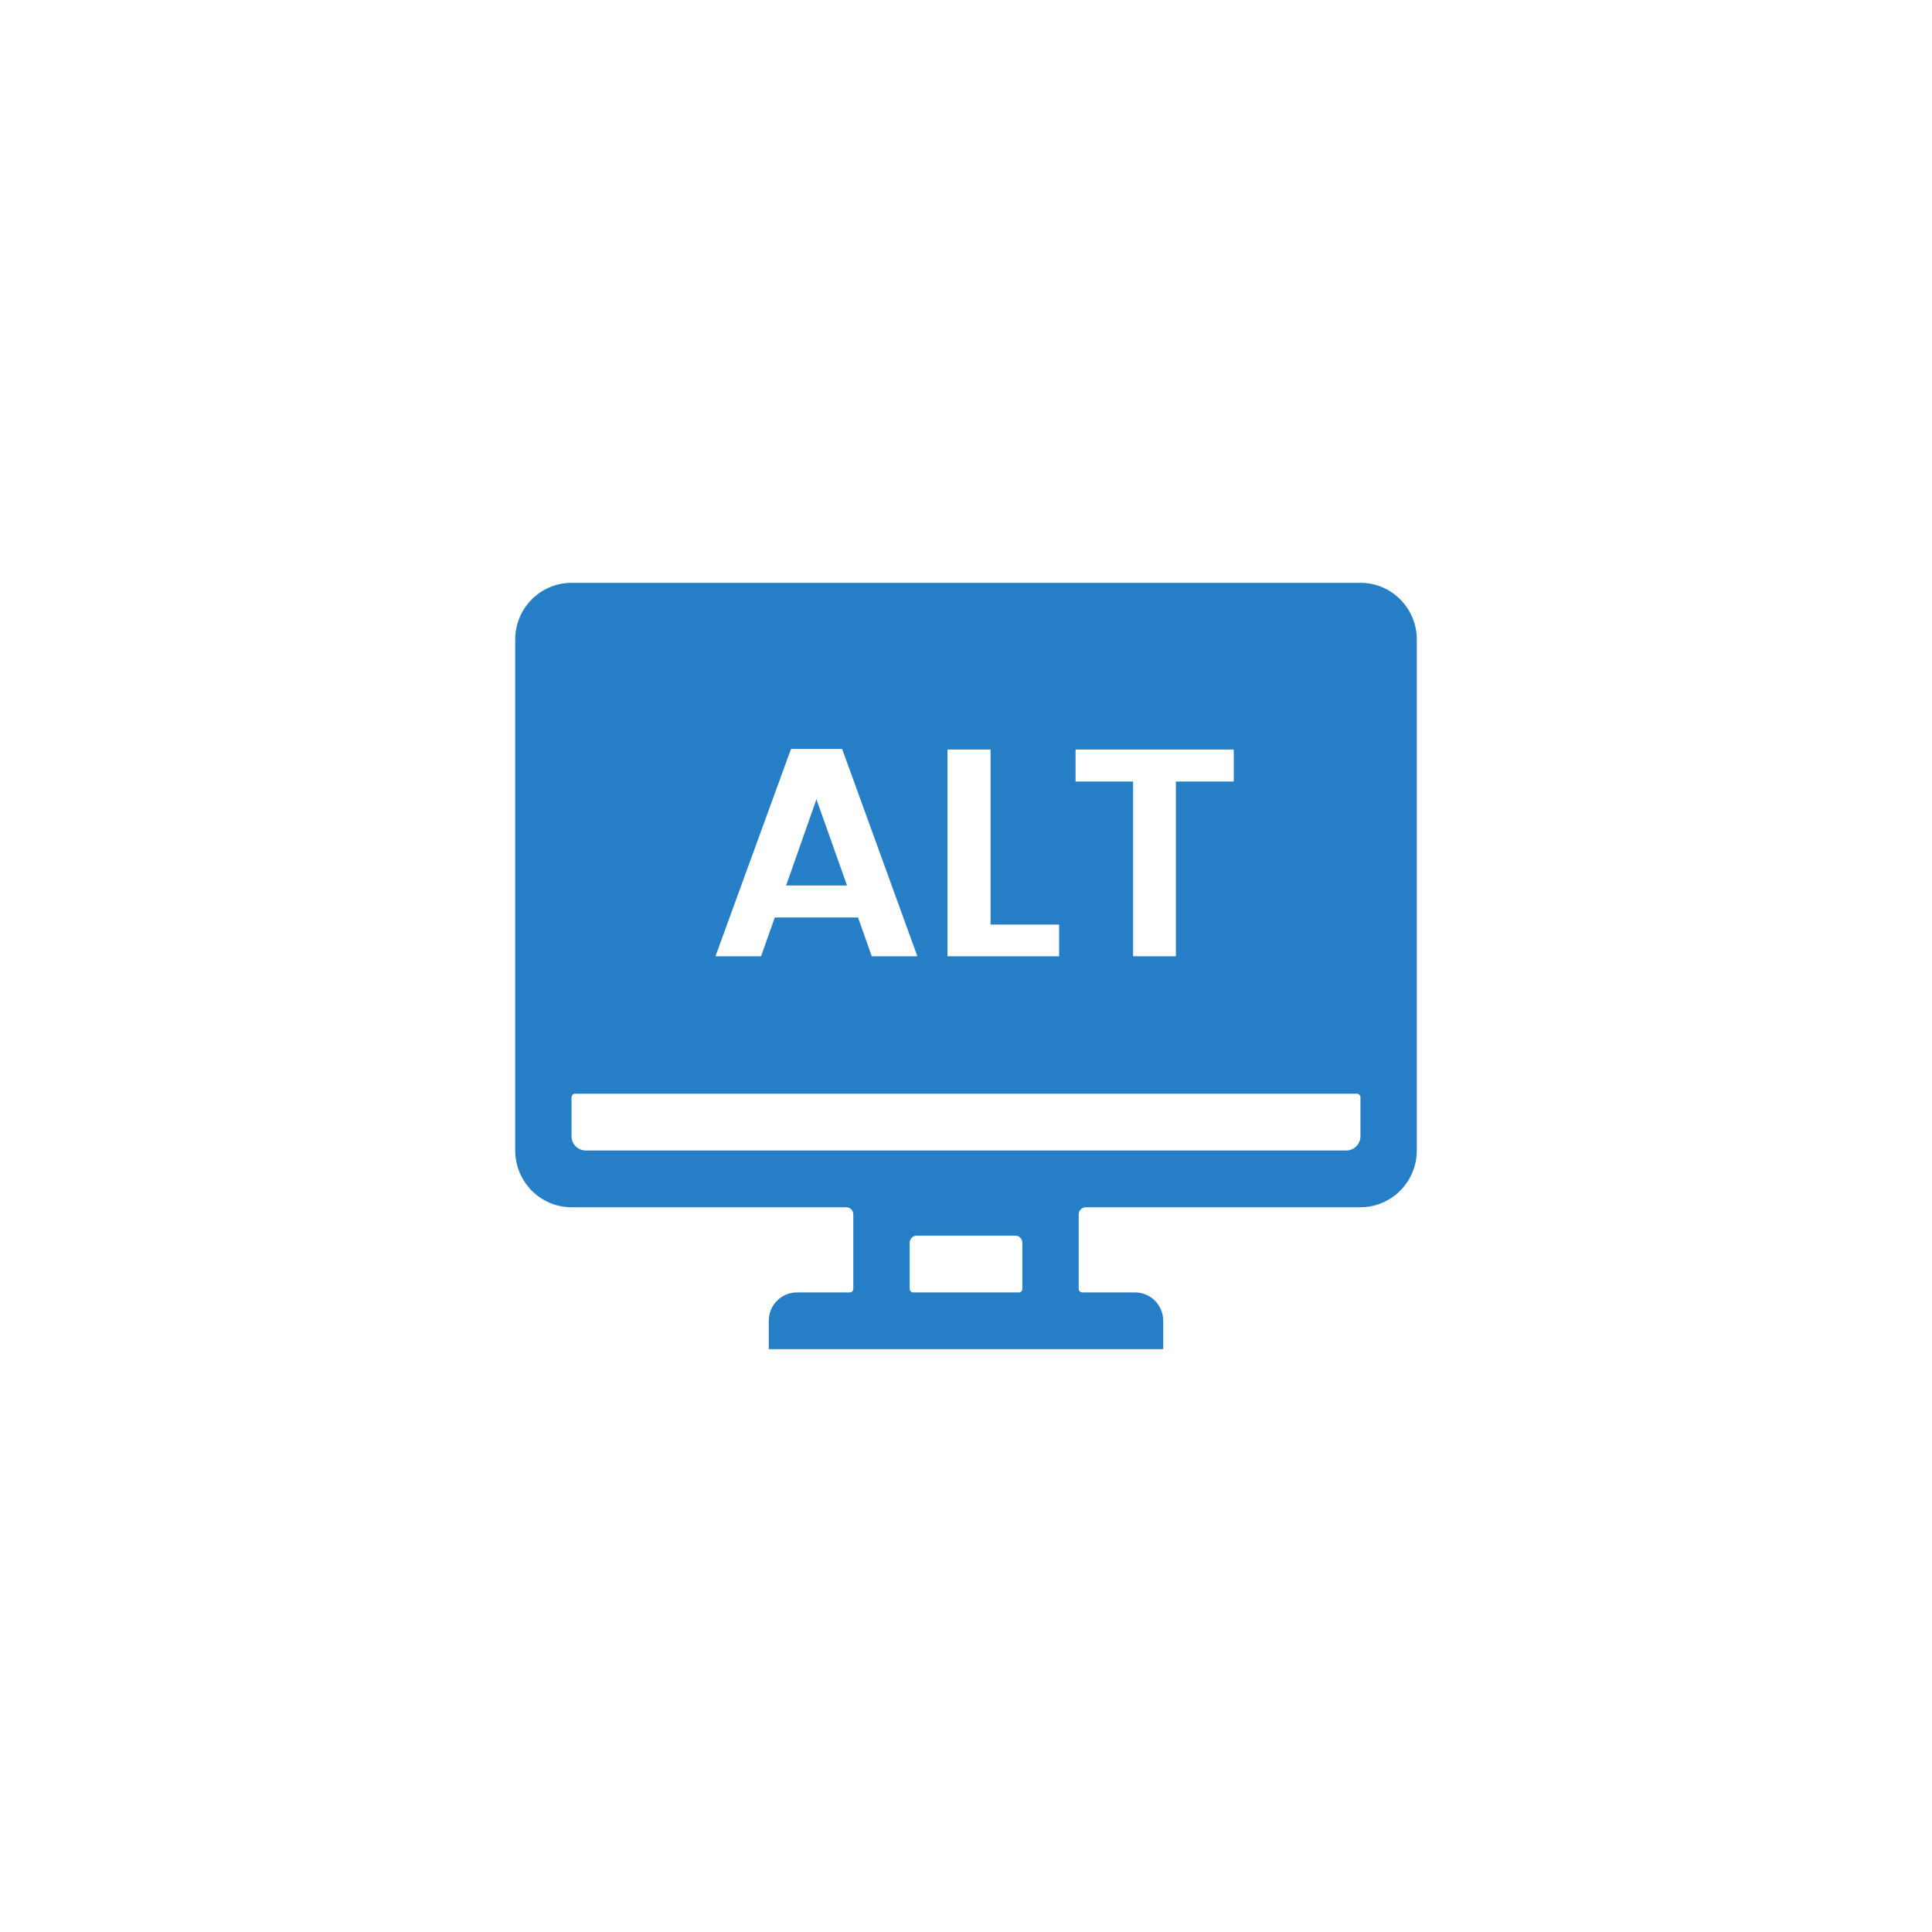<svg xmlns="http://www.w3.org/2000/svg" xmlns:xlink="http://www.w3.org/1999/xlink" fill="none" version="1.1" width="60" height="60" viewBox="0 0 60 60"><defs><filter id="master_svg0_0_3254" filterUnits="objectBoundingBox" color-interpolation-filters="sRGB" x="0" y="0" width="1" height="1"><feFlood flood-opacity="0" result="BackgroundImageFix"/><feBlend mode="normal" in="SourceGraphic" in2="BackgroundImageFix" result="shape"/><feGaussianBlur in="BackgroundImageFix" stdDeviation="10"/><feComposite in2="SourceAlpha" operator="in" result="effect1_foregroundBlur"/><feBlend mode="normal" in="SourceGraphic" in2="effect1_foregroundBlur" result="shape"/></filter><clipPath id="master_svg1_0_3255"><rect x="16" y="16" width="28" height="28" rx="0"/></clipPath></defs><g filter="url(#master_svg0_0_3254)"><rect x="0" y="0" width="60" height="60" rx="30" fill="#FFFFFF" fill-opacity="0.4"/><rect x="0.5" y="0.5" width="59" height="59" rx="29.5" fill-opacity="0" stroke-opacity="1" stroke="#FFFFFF" fill="none" stroke-width="1"/><g clip-path="url(#master_svg1_0_3255)"><g><path d="M17.75,18.1L42.25,18.1C43.215,18.1,44,18.888,44,19.863L44,35.729C44,36.702,43.215,37.492,42.25,37.492L33.719,37.492C33.598,37.492,33.5,37.592,33.5,37.713L33.5,40.027C33.5,40.087,33.549,40.137,33.609,40.137L35.25,40.137C35.734,40.137,36.125,40.531,36.125,41.018L36.125,41.9L23.875,41.9L23.875,41.018C23.875,40.531,24.266,40.137,24.75,40.137L26.391,40.137C26.451,40.137,26.5,40.087,26.5,40.027L26.5,37.713C26.5,37.592,26.402,37.492,26.281,37.492L17.75,37.492C16.785,37.492,16,36.702,16,35.729L16,19.863C16,18.888,16.785,18.1,17.75,18.1ZM26.647,28.493L27.074,29.698L28.49,29.698L26.153,23.259L24.566,23.259L22.219,29.698L23.635,29.698L24.062,28.493L26.647,28.493ZM30.763,23.277L29.424,23.277L29.424,29.697L32.892,29.697L32.892,28.713L30.763,28.713L30.763,23.277ZM33.402,23.277L33.402,24.271L35.189,24.271L35.189,29.697L36.519,29.697L36.519,24.271L38.315,24.271L38.315,23.277L33.402,23.277ZM26.305,27.499L24.414,27.499L25.355,24.823L26.305,27.499ZM41.812,35.729C42.053,35.729,42.25,35.531,42.25,35.289L42.25,34.077C42.25,34.016,42.201,33.967,42.141,33.967L17.859,33.967C17.799,33.967,17.75,34.016,17.75,34.077L17.75,35.289C17.75,35.531,17.947,35.729,18.188,35.729L41.812,35.729ZM31.641,40.137C31.701,40.137,31.75,40.087,31.75,40.027L31.75,38.594C31.75,38.473,31.652,38.374,31.531,38.374L28.469,38.374C28.348,38.374,28.25,38.473,28.25,38.594L28.25,40.027C28.25,40.087,28.299,40.137,28.359,40.137L31.641,40.137Z" fill-rule="evenodd" fill="#267EC6" fill-opacity="1"/></g></g></g></svg>
